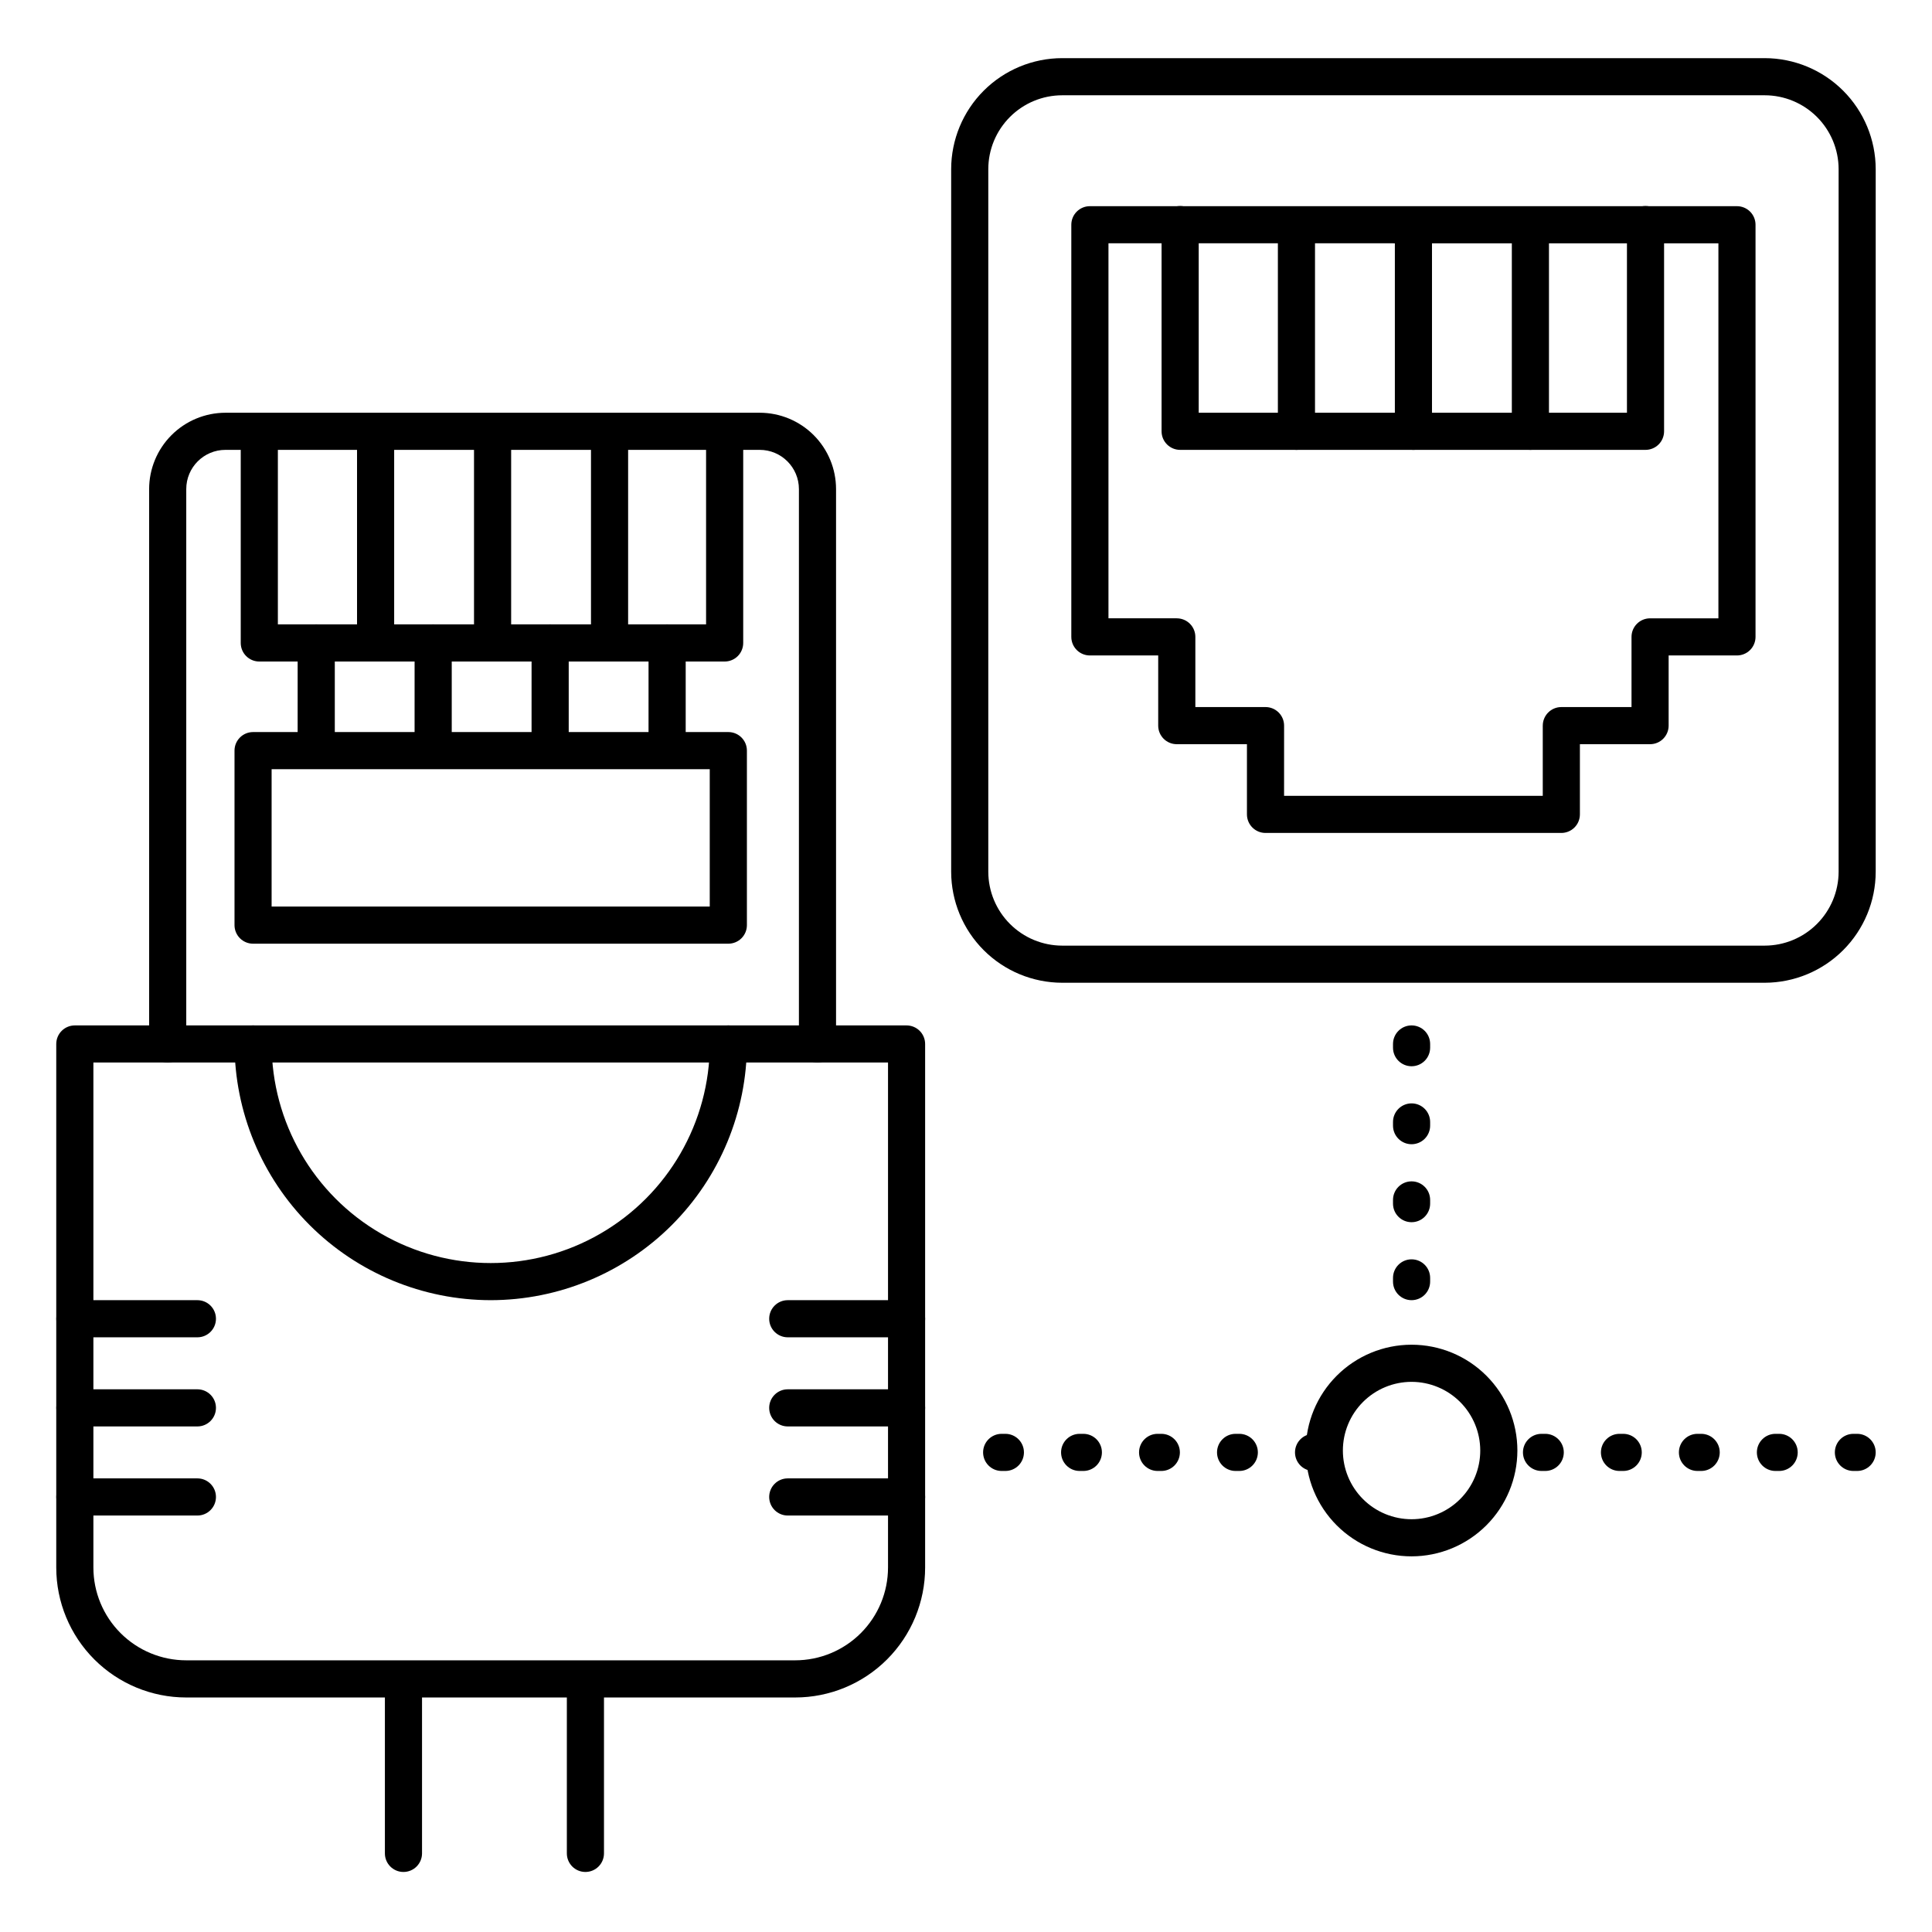 <?xml version="1.0" encoding="UTF-8"?>
<!-- Uploaded to: ICON Repo, www.svgrepo.com, Generator: ICON Repo Mixer Tools -->
<svg fill="#000000" width="800px" height="800px" version="1.1" viewBox="144 144 512 512" xmlns="http://www.w3.org/2000/svg">
 <g>
  <path d="m518.08 556.45c-7.438 0-14.57-2.953-19.828-8.211-5.262-5.262-8.215-12.395-8.215-19.832s2.953-14.57 8.215-19.828c5.258-5.262 12.391-8.215 19.828-8.215s14.57 2.953 19.832 8.215c5.258 5.258 8.211 12.391 8.211 19.828-0.008 7.434-2.965 14.562-8.223 19.82-5.258 5.258-12.387 8.215-19.82 8.223zm0-46.25v0.004c-4.828 0-9.457 1.918-12.871 5.332-3.414 3.414-5.332 8.043-5.332 12.871s1.918 9.461 5.332 12.871c3.414 3.414 8.043 5.332 12.871 5.332s9.461-1.918 12.871-5.332c3.414-3.41 5.332-8.043 5.332-12.871-0.004-4.824-1.922-9.453-5.336-12.867-3.414-3.41-8.039-5.332-12.867-5.336z"/>
  <path d="m611.67 404.44h-186.18c-7.801-0.012-15.277-3.113-20.793-8.629s-8.617-12.992-8.629-20.793v-186.2c0.012-7.797 3.113-15.273 8.629-20.789 5.516-5.512 12.992-8.613 20.793-8.621h186.18c7.797 0.012 15.273 3.113 20.785 8.625 5.512 5.516 8.617 12.988 8.625 20.785v186.2c-0.008 7.797-3.109 15.273-8.625 20.789-5.512 5.516-12.988 8.617-20.785 8.633zm-186.18-235.19c-5.191 0.004-10.168 2.07-13.836 5.738-3.672 3.668-5.738 8.645-5.746 13.832v186.2c0.008 5.191 2.074 10.168 5.746 13.836 3.668 3.672 8.645 5.738 13.836 5.746h186.18c5.191-0.008 10.168-2.074 13.836-5.746 3.672-3.668 5.738-8.645 5.746-13.836v-186.2c-0.008-5.188-2.074-10.164-5.746-13.832s-8.645-5.734-13.836-5.738z"/>
  <path d="m557.77 364.74h-78.395c-2.719 0-4.922-2.203-4.922-4.922v-18.598h-18.598c-2.715 0-4.918-2.203-4.918-4.918v-18.598h-18.105c-2.719 0-4.922-2.203-4.922-4.922v-109.22c0-2.719 2.203-4.922 4.922-4.922h171.48c1.305 0 2.559 0.52 3.481 1.441s1.441 2.176 1.441 3.481v109.22c0 1.305-0.52 2.559-1.441 3.481s-2.176 1.441-3.481 1.441h-18.105v18.598c0 1.305-0.52 2.555-1.441 3.477-0.922 0.926-2.172 1.441-3.477 1.441h-18.598v18.598c0 1.305-0.52 2.559-1.441 3.481-0.926 0.922-2.176 1.441-3.481 1.441zm-73.477-9.84h68.555v-18.598h0.004c0-2.719 2.199-4.922 4.918-4.922h18.598v-18.598c0-2.715 2.203-4.918 4.922-4.918h18.105v-99.383l-161.64-0.004v99.383h18.105v0.004c1.305 0 2.559 0.516 3.481 1.441 0.922 0.922 1.441 2.172 1.441 3.477v18.598h18.598c1.305 0 2.555 0.52 3.477 1.441 0.926 0.922 1.441 2.176 1.441 3.481z"/>
  <path d="m580.07 263.22h-123.32c-2.719 0-4.922-2.203-4.922-4.922v-54.777c0-2.719 2.203-4.922 4.922-4.922s4.918 2.203 4.918 4.922v49.859h113.49v-49.859c0-2.719 2.203-4.922 4.918-4.922 2.719 0 4.922 2.203 4.922 4.922v54.777c0 1.305-0.52 2.559-1.441 3.481s-2.176 1.441-3.481 1.441z"/>
  <path d="m518.57 263.22c-2.715 0-4.918-2.203-4.918-4.922v-53.137c0-2.715 2.203-4.918 4.918-4.918 2.719 0 4.922 2.203 4.922 4.918v53.137c0 1.305-0.52 2.559-1.441 3.481s-2.176 1.441-3.481 1.441z"/>
  <path d="m487.57 263.22c-2.715 0-4.918-2.203-4.918-4.922v-54.117c0-2.719 2.203-4.922 4.918-4.922 2.719 0 4.922 2.203 4.922 4.922v54.121-0.004c0 1.305-0.52 2.559-1.441 3.481-0.922 0.922-2.176 1.441-3.481 1.441z"/>
  <path d="m549.57 263.22c-2.715 0-4.918-2.203-4.918-4.922v-54.117c0-2.719 2.203-4.922 4.918-4.922 2.719 0 4.922 2.203 4.922 4.922v54.121-0.004c0 1.305-0.52 2.559-1.441 3.481s-2.176 1.441-3.481 1.441z"/>
  <path d="m336.04 319.31h-123.32c-2.719 0-4.922-2.199-4.922-4.918v-54.781c0-2.715 2.203-4.918 4.922-4.918 2.715 0 4.918 2.203 4.918 4.918v49.859h113.48v-49.859c0-2.715 2.203-4.918 4.922-4.918 2.715 0 4.918 2.203 4.918 4.918v54.781c0 1.305-0.516 2.555-1.441 3.481-0.922 0.922-2.172 1.438-3.477 1.438z"/>
  <path d="m274.54 319.31c-2.719 0-4.922-2.199-4.922-4.918v-53.137c0-2.719 2.203-4.918 4.922-4.918 2.715 0 4.918 2.199 4.918 4.918v53.137c0 1.305-0.516 2.555-1.441 3.481-0.922 0.922-2.172 1.438-3.477 1.438z"/>
  <path d="m243.54 319.31c-2.719 0-4.922-2.199-4.922-4.918v-54.121c0-2.715 2.203-4.918 4.922-4.918 2.715 0 4.918 2.203 4.918 4.918v54.121c0 1.305-0.516 2.555-1.441 3.481-0.922 0.922-2.172 1.438-3.477 1.438z"/>
  <path d="m305.54 319.31c-2.719 0-4.922-2.199-4.922-4.918v-54.121c0-2.715 2.203-4.918 4.922-4.918 2.715 0 4.918 2.203 4.918 4.918v54.121c0 1.305-0.516 2.555-1.441 3.481-0.922 0.922-2.172 1.438-3.477 1.438z"/>
  <path d="m188.44 425.58c-2.719 0-4.918-2.203-4.918-4.918v-147.05c0.004-5.363 2.137-10.504 5.926-14.297 3.793-3.793 8.93-5.926 14.293-5.934h141.59c5.363 0.004 10.508 2.137 14.301 5.93 3.793 3.793 5.926 8.938 5.93 14.301v147.05c0 1.305-0.52 2.555-1.441 3.477-0.922 0.922-2.176 1.441-3.481 1.441-2.715 0-4.918-2.203-4.918-4.918v-147.05c-0.004-5.738-4.656-10.387-10.391-10.391h-141.59c-5.734 0.004-10.379 4.656-10.379 10.391v147.05c0 1.305-0.52 2.555-1.441 3.477s-2.176 1.441-3.481 1.441z"/>
  <path d="m354.73 593.85h-161.38c-9.137 0-17.895-3.629-24.355-10.086-6.457-6.461-10.086-15.219-10.086-24.355v-138.74c0-2.719 2.203-4.922 4.918-4.922h220.42c1.305 0 2.559 0.52 3.481 1.441s1.441 2.176 1.441 3.481v138.74c0 9.137-3.629 17.895-10.09 24.355-6.457 6.457-15.219 10.086-24.352 10.086zm-185.98-168.27v133.82c0 6.523 2.59 12.781 7.207 17.395 4.613 4.613 10.867 7.207 17.395 7.207h161.38c6.523 0 12.781-2.594 17.395-7.207 4.613-4.613 7.207-10.871 7.207-17.395v-133.82z"/>
  <path d="m337.02 394.09h-125.95c-2.719 0-4.922-2.203-4.922-4.918v-46.25c0-2.715 2.203-4.918 4.922-4.918h125.95c1.305 0 2.555 0.516 3.477 1.441 0.926 0.922 1.441 2.172 1.441 3.477v46.25c0 1.305-0.516 2.555-1.441 3.477-0.922 0.922-2.172 1.441-3.477 1.441zm-121.04-9.84h116.11v-36.406h-116.11z"/>
  <path d="m274.05 488.56c-18.004-0.02-35.262-7.176-47.992-19.906-12.727-12.73-19.887-29.988-19.906-47.988 0-2.719 2.203-4.922 4.922-4.922s4.918 2.203 4.918 4.922c0 20.738 11.066 39.906 29.031 50.277 17.961 10.371 40.094 10.371 58.055 0 17.961-10.371 29.027-29.539 29.027-50.277 0-2.719 2.203-4.922 4.922-4.922 2.715 0 4.918 2.203 4.918 4.922-0.016 18-7.176 35.258-19.906 47.988-12.727 12.73-29.988 19.887-47.988 19.906z"/>
  <path d="m250.92 640.09c-2.719 0-4.918-2.203-4.918-4.918v-46.004c0-2.715 2.199-4.918 4.918-4.918s4.922 2.203 4.922 4.918v46.004c0 1.305-0.52 2.555-1.441 3.477-0.926 0.926-2.176 1.441-3.481 1.441z"/>
  <path d="m299.14 640.09c-2.715 0-4.918-2.203-4.918-4.918v-46.004c0-2.715 2.203-4.918 4.918-4.918 2.719 0 4.922 2.203 4.922 4.918v46.004c0 1.305-0.52 2.555-1.441 3.477-0.922 0.926-2.176 1.441-3.481 1.441z"/>
  <path d="m227.8 344.89c-2.715 0-4.922-1.586-4.922-3.543l0.004-28.34c0-1.969 2.203-3.543 4.922-3.543 2.715 0 4.922 1.586 4.922 3.543v28.34c-0.004 1.957-2.207 3.543-4.926 3.543z"/>
  <path d="m258.79 344.89c-2.715 0-4.922-1.586-4.922-3.543l0.004-28.34c0-1.969 2.203-3.543 4.922-3.543 2.715 0 4.922 1.586 4.922 3.543v28.34c-0.004 1.957-2.207 3.543-4.926 3.543z"/>
  <path d="m289.79 344.89c-2.715 0-4.922-1.586-4.922-3.543l0.004-28.34c0-1.969 2.203-3.543 4.922-3.543 2.715 0 4.922 1.586 4.922 3.543v28.34c-0.004 1.957-2.207 3.543-4.926 3.543z"/>
  <path d="m320.79 344.89c-2.715 0-4.922-1.586-4.922-3.543l0.004-28.34c0-1.969 2.203-3.543 4.922-3.543 2.715 0 4.922 1.586 4.922 3.543v28.34c-0.004 1.957-2.207 3.543-4.926 3.543z"/>
  <path d="m196.31 498.4h-32.473c-2.715 0-4.918-2.203-4.918-4.918 0-2.719 2.203-4.922 4.918-4.922h32.473c2.719 0 4.922 2.203 4.922 4.922 0 2.715-2.203 4.918-4.922 4.918z"/>
  <path d="m196.31 522.02h-32.473c-2.715 0-4.918-2.203-4.918-4.922 0-2.715 2.203-4.918 4.918-4.918h32.473c2.719 0 4.922 2.203 4.922 4.918 0 2.719-2.203 4.922-4.922 4.922z"/>
  <path d="m196.31 545.63h-32.473c-2.715 0-4.918-2.203-4.918-4.922s2.203-4.922 4.918-4.922h32.473c2.719 0 4.922 2.203 4.922 4.922s-2.203 4.922-4.922 4.922z"/>
  <path d="m384.25 498.4h-31.488c-2.715 0-4.918-2.203-4.918-4.918 0-2.719 2.203-4.922 4.918-4.922h31.488c2.719 0 4.922 2.203 4.922 4.922 0 2.715-2.203 4.918-4.922 4.918z"/>
  <path d="m384.25 522.02h-31.488c-2.715 0-4.918-2.203-4.918-4.922 0-2.715 2.203-4.918 4.918-4.918h31.488c2.719 0 4.922 2.203 4.922 4.918 0 2.719-2.203 4.922-4.922 4.922z"/>
  <path d="m384.25 545.63h-31.488c-2.715 0-4.918-2.203-4.918-4.922s2.203-4.922 4.918-4.922h31.488c2.719 0 4.922 2.203 4.922 4.922s-2.203 4.922-4.922 4.922z"/>
  <path d="m518.08 488.56c-2.715 0-4.918-2.203-4.918-4.918v-0.984c0-2.719 2.203-4.922 4.918-4.922 2.719 0 4.922 2.203 4.922 4.922v0.984c0 1.305-0.52 2.555-1.441 3.477-0.922 0.922-2.176 1.441-3.481 1.441zm0-20.664c-2.715 0-4.918-2.203-4.918-4.918v-0.984c0-2.719 2.203-4.922 4.918-4.922 2.719 0 4.922 2.203 4.922 4.922v0.984c0 1.305-0.52 2.555-1.441 3.477s-2.176 1.441-3.481 1.441zm0-20.664c-2.715 0-4.918-2.203-4.918-4.918v-0.984c0-2.719 2.203-4.922 4.918-4.922 2.719 0 4.922 2.203 4.922 4.922v0.984c0 1.305-0.52 2.555-1.441 3.477-0.922 0.922-2.176 1.441-3.481 1.441zm0-20.664c-2.715 0-4.918-2.203-4.918-4.918v-0.984c0-2.719 2.203-4.922 4.918-4.922 2.719 0 4.922 2.203 4.922 4.922v0.984c0 1.305-0.52 2.555-1.441 3.477s-2.176 1.441-3.481 1.441z"/>
  <path d="m493.09 533.82h-0.984c-2.715 0-4.918-2.203-4.918-4.922 0-2.715 2.203-4.918 4.918-4.918h0.984c2.719 0 4.922 2.203 4.922 4.918 0 2.719-2.203 4.922-4.922 4.922zm-20.664 0h-0.984c-2.715 0-4.918-2.203-4.918-4.922 0-2.715 2.203-4.918 4.918-4.918h0.984c2.719 0 4.922 2.203 4.922 4.918 0 2.719-2.203 4.922-4.922 4.922zm-20.664 0h-0.984c-2.715 0-4.918-2.203-4.918-4.922 0-2.715 2.203-4.918 4.918-4.918h0.984c2.719 0 4.922 2.203 4.922 4.918 0 2.719-2.203 4.922-4.922 4.922zm-20.664 0h-0.984c-2.715 0-4.918-2.203-4.918-4.922 0-2.715 2.203-4.918 4.918-4.918h0.984c2.719 0 4.922 2.203 4.922 4.918 0 2.719-2.203 4.922-4.922 4.922zm-20.664 0h-0.984c-2.715 0-4.918-2.203-4.918-4.922 0-2.715 2.203-4.918 4.918-4.918h0.984c2.719 0 4.922 2.203 4.922 4.918 0 2.719-2.203 4.922-4.922 4.922z"/>
  <path d="m636.16 533.82h-0.984c-2.719 0-4.922-2.203-4.922-4.922 0-2.715 2.203-4.918 4.922-4.918h0.984c2.715 0 4.918 2.203 4.918 4.918 0 2.719-2.203 4.922-4.918 4.922zm-20.664 0h-0.984c-2.719 0-4.922-2.203-4.922-4.922 0-2.715 2.203-4.918 4.922-4.918h0.984c2.715 0 4.918 2.203 4.918 4.918 0 2.719-2.203 4.922-4.918 4.922zm-20.664 0h-0.984c-2.719 0-4.922-2.203-4.922-4.922 0-2.715 2.203-4.918 4.922-4.918h0.984c2.715 0 4.918 2.203 4.918 4.918 0 2.719-2.203 4.922-4.918 4.922zm-20.664 0h-0.984c-2.719 0-4.922-2.203-4.922-4.922 0-2.715 2.203-4.918 4.922-4.918h0.984c2.715 0 4.918 2.203 4.918 4.918 0 2.719-2.203 4.922-4.918 4.922zm-20.664 0h-0.984c-2.719 0-4.922-2.203-4.922-4.922 0-2.715 2.203-4.918 4.922-4.918h0.984c2.715 0 4.918 2.203 4.918 4.918 0 2.719-2.203 4.922-4.918 4.922z"/>
 </g>
</svg>